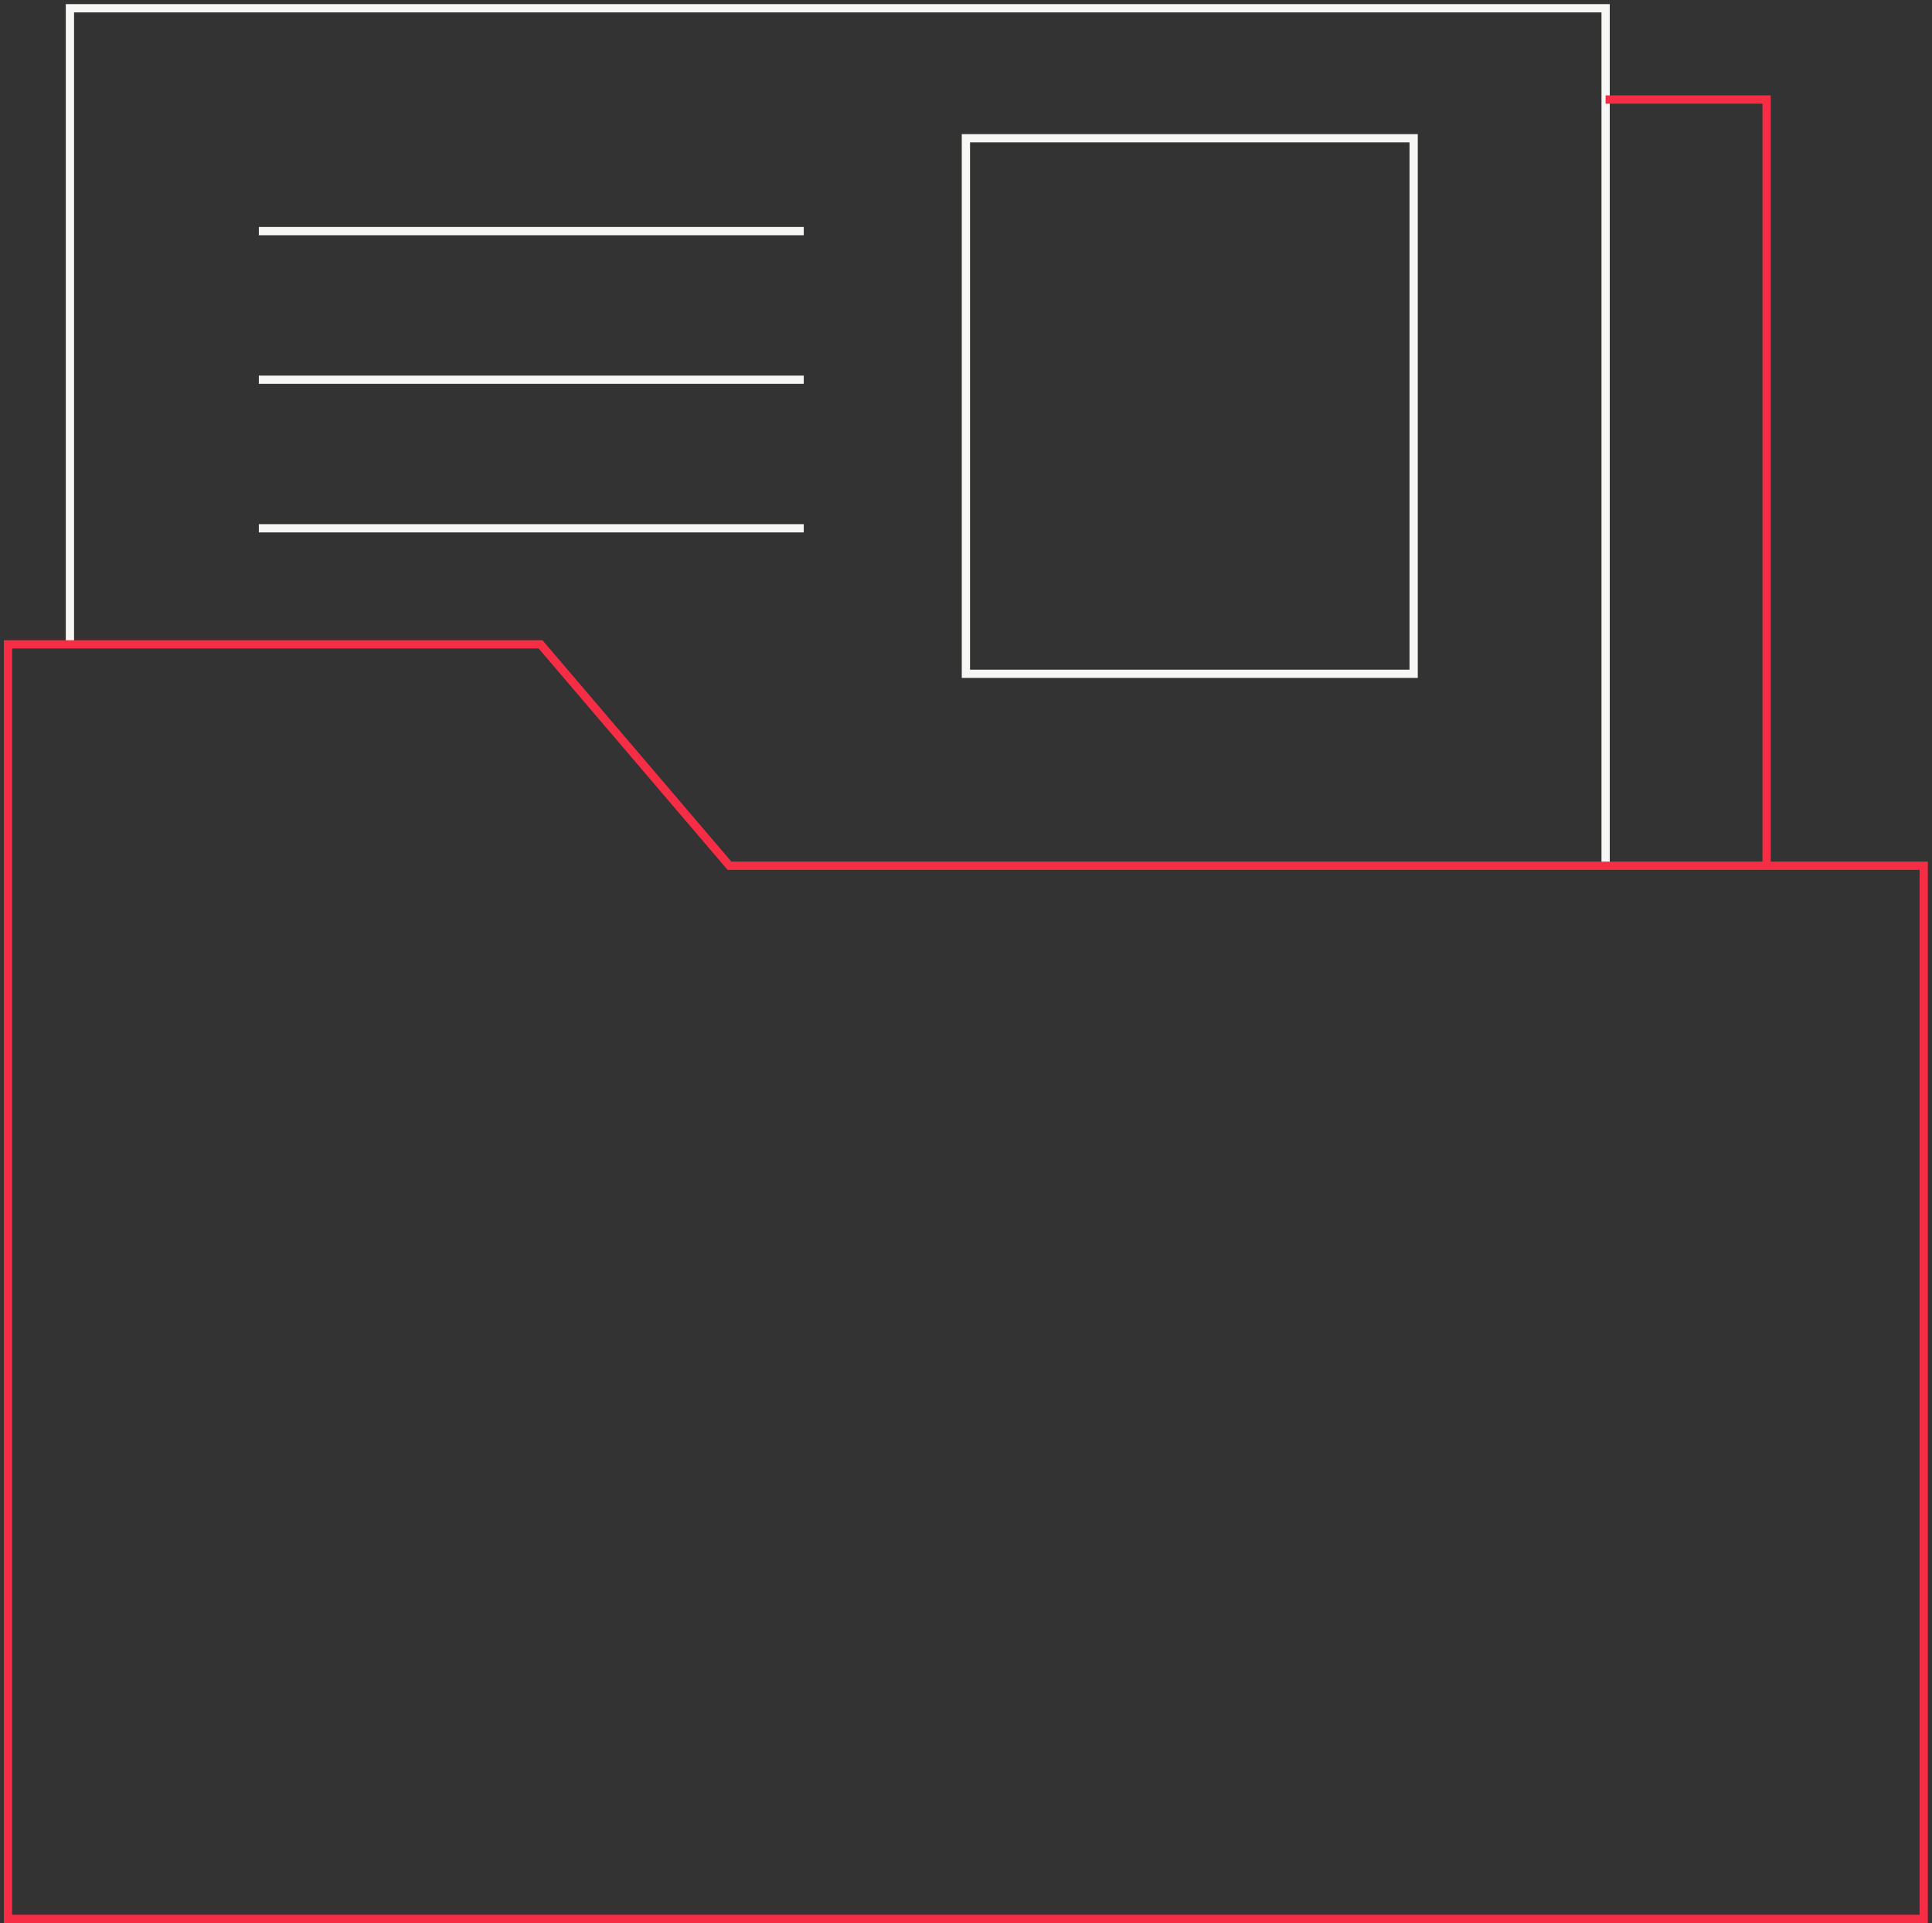 <svg width="234" height="233" viewBox="0 0 234 233" fill="none" xmlns="http://www.w3.org/2000/svg">
<rect x="0" y="0" width="234" height="233" fill="#333333" stroke="none"/>
<path d="M8.469 78.13V1H194.469V104.88" stroke="#F7F7F5" stroke-miterlimit="10"/>
<path d="M194.469 12.06H213.969V104.881" stroke="#F72D45" stroke-miterlimit="10"/>
<path d="M31.349 28H97.349" stroke="#F7F7F5" stroke-miterlimit="10"/>
<path d="M31.349 46.001H97.349" stroke="#F7F7F5" stroke-miterlimit="10"/>
<path d="M31.349 64.001H97.349" stroke="#F7F7F5" stroke-miterlimit="10"/>
<path d="M171.218 16.75H116.988V81.63H171.218V16.75Z" stroke="#F7F7F5" stroke-miterlimit="10"/>
<path d="M232.999 232.471H0.969V78.061H65.469L88.349 104.881H232.999V232.471Z" stroke="#F72D45" stroke-miterlimit="10"/>
</svg>
